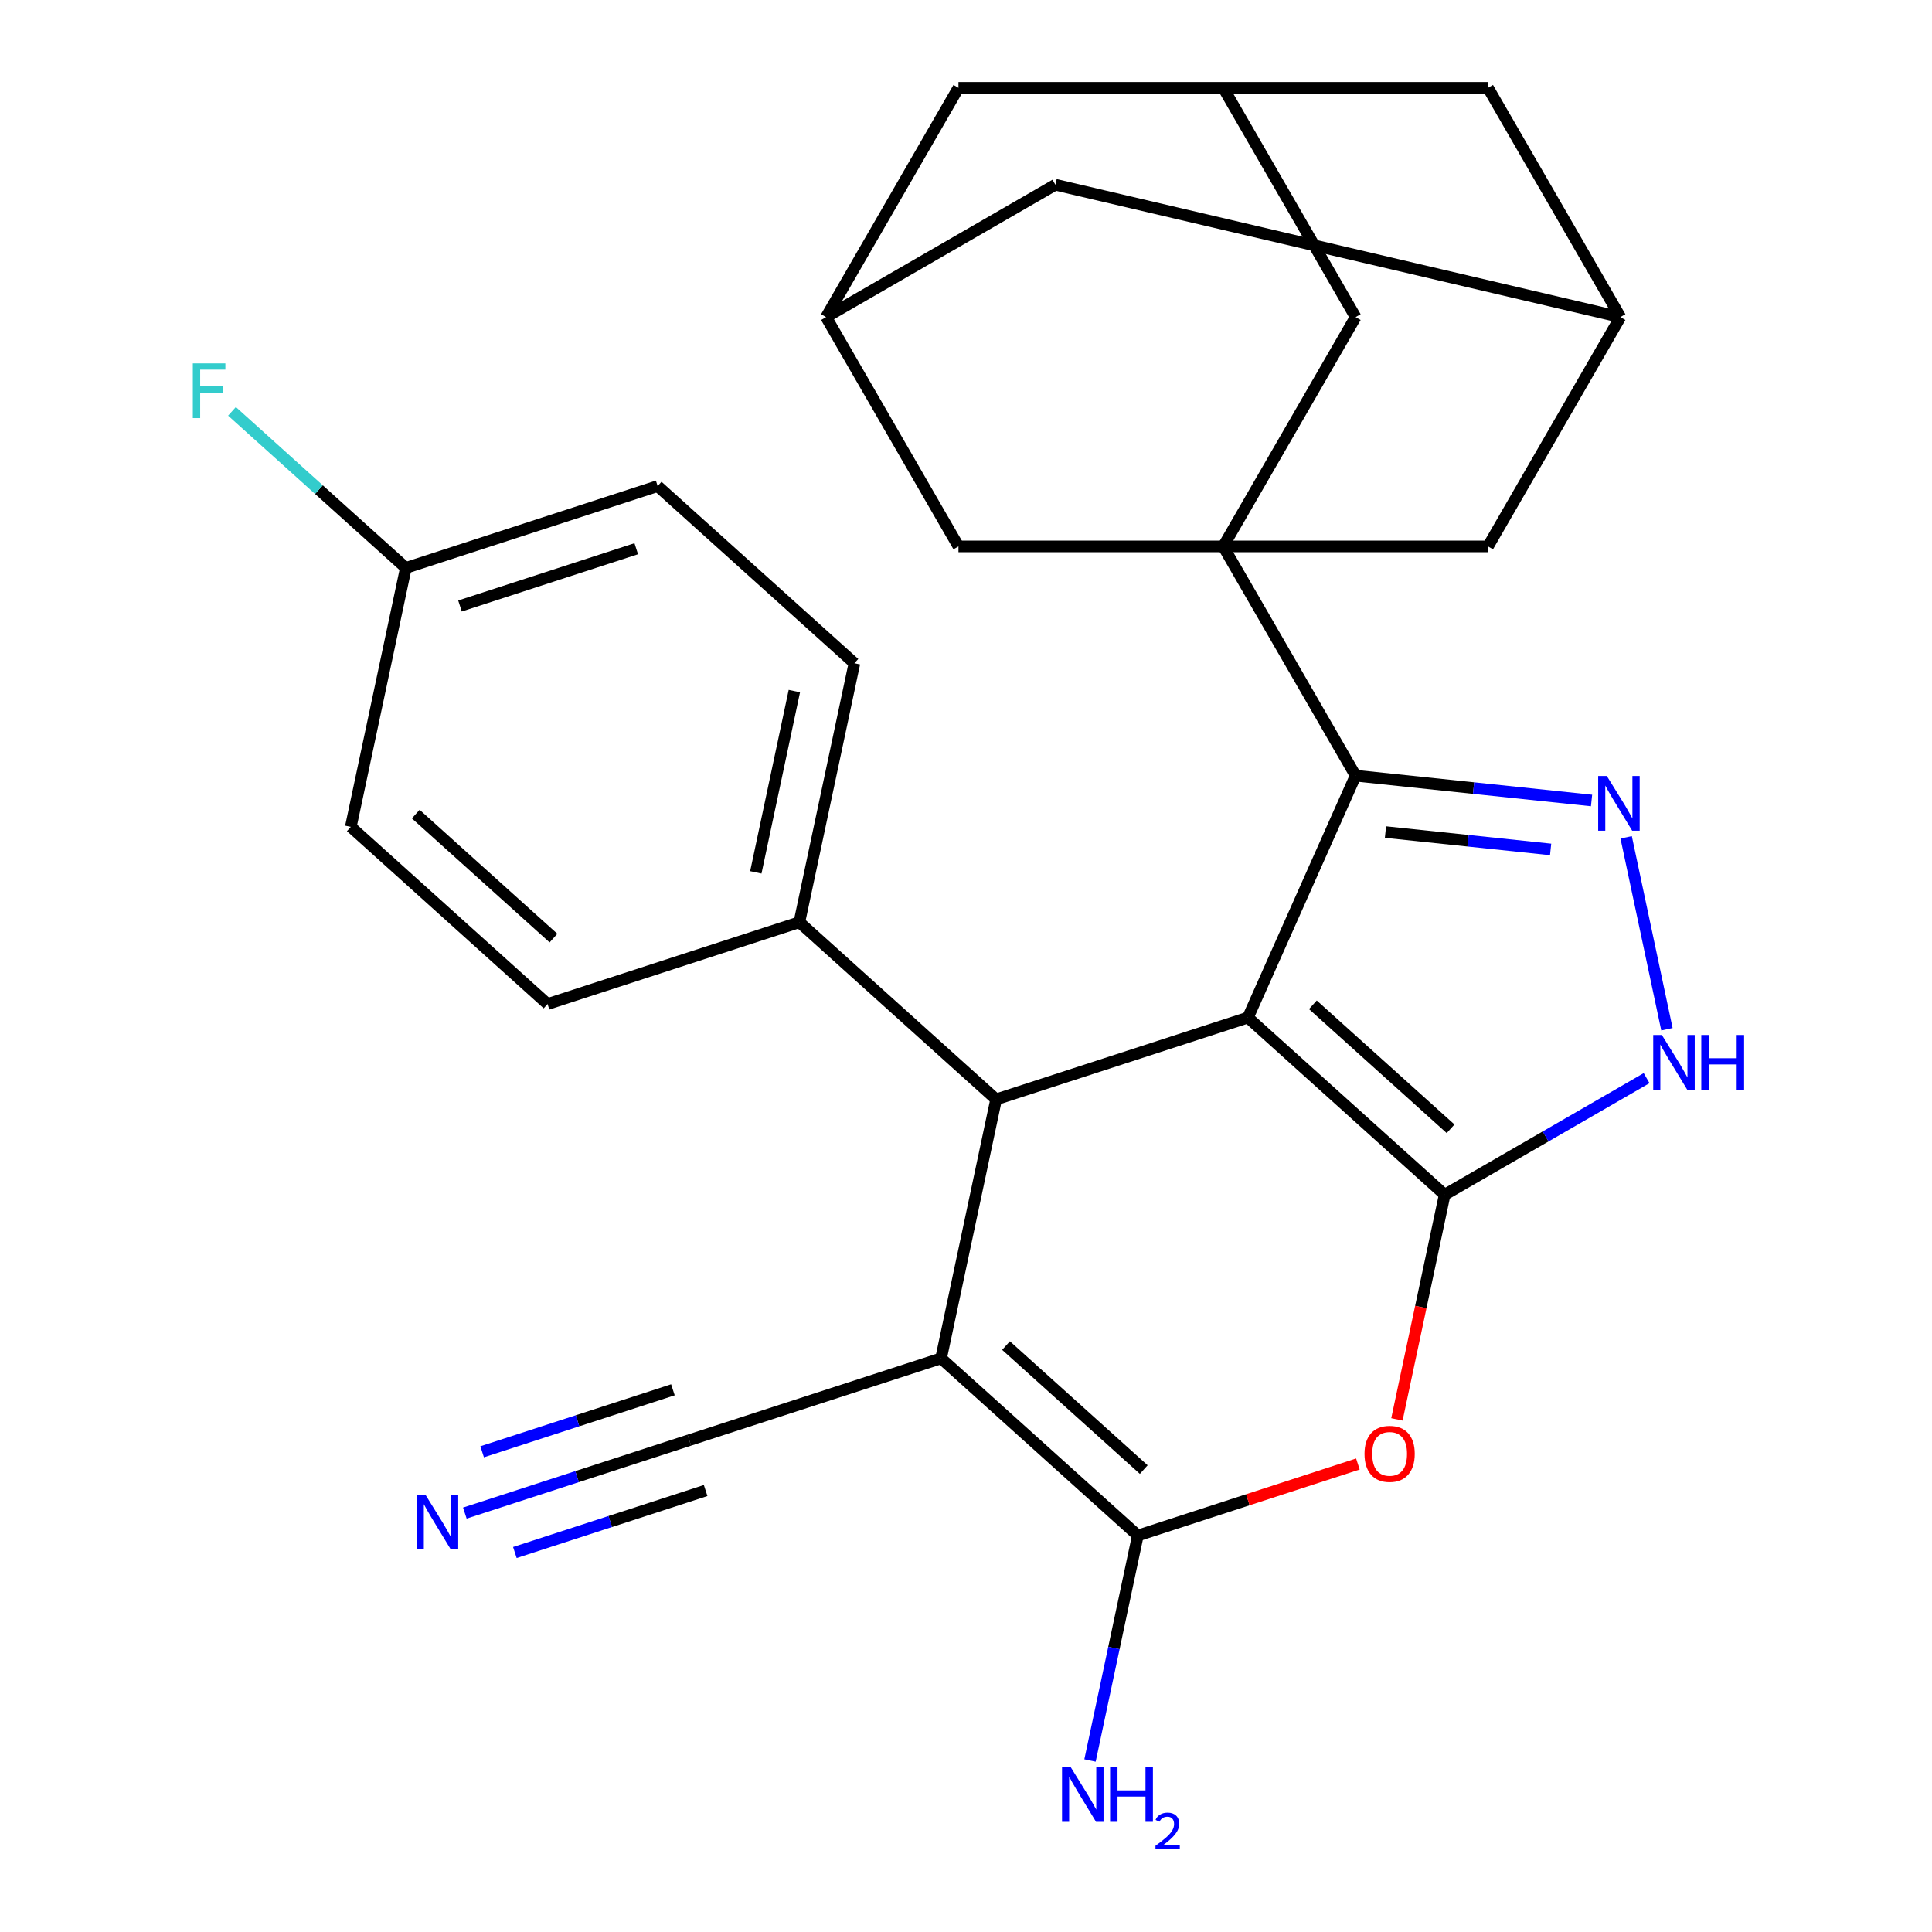 <?xml version='1.0' encoding='iso-8859-1'?>
<svg version='1.1' baseProfile='full'
              xmlns='http://www.w3.org/2000/svg'
                      xmlns:rdkit='http://www.rdkit.org/xml'
                      xmlns:xlink='http://www.w3.org/1999/xlink'
                  xml:space='preserve'
width='1000px' height='1000px' viewBox='0 0 1000 1000'>
<!-- END OF HEADER -->
<rect style='opacity:1.0;fill:#FFFFFF;stroke:none' width='1000' height='1000' x='0' y='0'> </rect>
<path class='bond-0' d='M 645.924,526.685 L 747.764,618.383' style='fill:none;fill-rule:evenodd;stroke:#000000;stroke-width:6px;stroke-linecap:butt;stroke-linejoin:miter;stroke-opacity:1' />
<path class='bond-0' d='M 679.539,520.072 L 750.827,584.26' style='fill:none;fill-rule:evenodd;stroke:#000000;stroke-width:6px;stroke-linecap:butt;stroke-linejoin:miter;stroke-opacity:1' />
<path class='bond-2' d='M 645.924,526.685 L 701.663,401.494' style='fill:none;fill-rule:evenodd;stroke:#000000;stroke-width:6px;stroke-linecap:butt;stroke-linejoin:miter;stroke-opacity:1' />
<path class='bond-3' d='M 645.924,526.685 L 515.591,569.033' style='fill:none;fill-rule:evenodd;stroke:#000000;stroke-width:6px;stroke-linecap:butt;stroke-linejoin:miter;stroke-opacity:1' />
<path class='bond-5' d='M 747.764,618.383 L 735.404,676.532' style='fill:none;fill-rule:evenodd;stroke:#000000;stroke-width:6px;stroke-linecap:butt;stroke-linejoin:miter;stroke-opacity:1' />
<path class='bond-5' d='M 735.404,676.532 L 723.044,734.682' style='fill:none;fill-rule:evenodd;stroke:#FF0000;stroke-width:6px;stroke-linecap:butt;stroke-linejoin:miter;stroke-opacity:1' />
<path class='bond-8' d='M 747.764,618.383 L 800.021,588.212' style='fill:none;fill-rule:evenodd;stroke:#000000;stroke-width:6px;stroke-linecap:butt;stroke-linejoin:miter;stroke-opacity:1' />
<path class='bond-8' d='M 800.021,588.212 L 852.278,558.042' style='fill:none;fill-rule:evenodd;stroke:#0000FF;stroke-width:6px;stroke-linecap:butt;stroke-linejoin:miter;stroke-opacity:1' />
<path class='bond-1' d='M 487.099,703.078 L 515.591,569.033' style='fill:none;fill-rule:evenodd;stroke:#000000;stroke-width:6px;stroke-linecap:butt;stroke-linejoin:miter;stroke-opacity:1' />
<path class='bond-4' d='M 487.099,703.078 L 588.94,794.775' style='fill:none;fill-rule:evenodd;stroke:#000000;stroke-width:6px;stroke-linecap:butt;stroke-linejoin:miter;stroke-opacity:1' />
<path class='bond-4' d='M 520.715,696.464 L 592.003,760.653' style='fill:none;fill-rule:evenodd;stroke:#000000;stroke-width:6px;stroke-linecap:butt;stroke-linejoin:miter;stroke-opacity:1' />
<path class='bond-9' d='M 487.099,703.078 L 356.767,745.425' style='fill:none;fill-rule:evenodd;stroke:#000000;stroke-width:6px;stroke-linecap:butt;stroke-linejoin:miter;stroke-opacity:1' />
<path class='bond-6' d='M 701.663,401.494 L 633.143,282.814' style='fill:none;fill-rule:evenodd;stroke:#000000;stroke-width:6px;stroke-linecap:butt;stroke-linejoin:miter;stroke-opacity:1' />
<path class='bond-7' d='M 701.663,401.494 L 762.724,407.911' style='fill:none;fill-rule:evenodd;stroke:#000000;stroke-width:6px;stroke-linecap:butt;stroke-linejoin:miter;stroke-opacity:1' />
<path class='bond-7' d='M 762.724,407.911 L 823.786,414.329' style='fill:none;fill-rule:evenodd;stroke:#0000FF;stroke-width:6px;stroke-linecap:butt;stroke-linejoin:miter;stroke-opacity:1' />
<path class='bond-7' d='M 717.116,430.677 L 759.859,435.169' style='fill:none;fill-rule:evenodd;stroke:#000000;stroke-width:6px;stroke-linecap:butt;stroke-linejoin:miter;stroke-opacity:1' />
<path class='bond-7' d='M 759.859,435.169 L 802.602,439.662' style='fill:none;fill-rule:evenodd;stroke:#0000FF;stroke-width:6px;stroke-linecap:butt;stroke-linejoin:miter;stroke-opacity:1' />
<path class='bond-14' d='M 515.591,569.033 L 413.751,477.336' style='fill:none;fill-rule:evenodd;stroke:#000000;stroke-width:6px;stroke-linecap:butt;stroke-linejoin:miter;stroke-opacity:1' />
<path class='bond-18' d='M 588.94,794.775 L 576.562,853.005' style='fill:none;fill-rule:evenodd;stroke:#000000;stroke-width:6px;stroke-linecap:butt;stroke-linejoin:miter;stroke-opacity:1' />
<path class='bond-18' d='M 576.562,853.005 L 564.185,911.234' style='fill:none;fill-rule:evenodd;stroke:#0000FF;stroke-width:6px;stroke-linecap:butt;stroke-linejoin:miter;stroke-opacity:1' />
<path class='bond-29' d='M 588.94,794.775 L 645.893,776.27' style='fill:none;fill-rule:evenodd;stroke:#000000;stroke-width:6px;stroke-linecap:butt;stroke-linejoin:miter;stroke-opacity:1' />
<path class='bond-29' d='M 645.893,776.27 L 702.846,757.765' style='fill:none;fill-rule:evenodd;stroke:#FF0000;stroke-width:6px;stroke-linecap:butt;stroke-linejoin:miter;stroke-opacity:1' />
<path class='bond-11' d='M 633.143,282.814 L 701.663,164.134' style='fill:none;fill-rule:evenodd;stroke:#000000;stroke-width:6px;stroke-linecap:butt;stroke-linejoin:miter;stroke-opacity:1' />
<path class='bond-12' d='M 633.143,282.814 L 770.183,282.814' style='fill:none;fill-rule:evenodd;stroke:#000000;stroke-width:6px;stroke-linecap:butt;stroke-linejoin:miter;stroke-opacity:1' />
<path class='bond-13' d='M 633.143,282.814 L 496.103,282.814' style='fill:none;fill-rule:evenodd;stroke:#000000;stroke-width:6px;stroke-linecap:butt;stroke-linejoin:miter;stroke-opacity:1' />
<path class='bond-28' d='M 841.69,433.404 L 862.801,532.727' style='fill:none;fill-rule:evenodd;stroke:#0000FF;stroke-width:6px;stroke-linecap:butt;stroke-linejoin:miter;stroke-opacity:1' />
<path class='bond-10' d='M 356.767,745.425 L 298.684,764.298' style='fill:none;fill-rule:evenodd;stroke:#000000;stroke-width:6px;stroke-linecap:butt;stroke-linejoin:miter;stroke-opacity:1' />
<path class='bond-10' d='M 298.684,764.298 L 240.601,783.17' style='fill:none;fill-rule:evenodd;stroke:#0000FF;stroke-width:6px;stroke-linecap:butt;stroke-linejoin:miter;stroke-opacity:1' />
<path class='bond-10' d='M 348.298,719.359 L 298.927,735.4' style='fill:none;fill-rule:evenodd;stroke:#000000;stroke-width:6px;stroke-linecap:butt;stroke-linejoin:miter;stroke-opacity:1' />
<path class='bond-10' d='M 298.927,735.4 L 249.556,751.442' style='fill:none;fill-rule:evenodd;stroke:#0000FF;stroke-width:6px;stroke-linecap:butt;stroke-linejoin:miter;stroke-opacity:1' />
<path class='bond-10' d='M 365.237,771.492 L 315.866,787.533' style='fill:none;fill-rule:evenodd;stroke:#000000;stroke-width:6px;stroke-linecap:butt;stroke-linejoin:miter;stroke-opacity:1' />
<path class='bond-10' d='M 315.866,787.533 L 266.495,803.575' style='fill:none;fill-rule:evenodd;stroke:#0000FF;stroke-width:6px;stroke-linecap:butt;stroke-linejoin:miter;stroke-opacity:1' />
<path class='bond-17' d='M 701.663,164.134 L 633.143,45.455' style='fill:none;fill-rule:evenodd;stroke:#000000;stroke-width:6px;stroke-linecap:butt;stroke-linejoin:miter;stroke-opacity:1' />
<path class='bond-15' d='M 770.183,282.814 L 838.702,164.134' style='fill:none;fill-rule:evenodd;stroke:#000000;stroke-width:6px;stroke-linecap:butt;stroke-linejoin:miter;stroke-opacity:1' />
<path class='bond-16' d='M 496.103,282.814 L 427.584,164.134' style='fill:none;fill-rule:evenodd;stroke:#000000;stroke-width:6px;stroke-linecap:butt;stroke-linejoin:miter;stroke-opacity:1' />
<path class='bond-22' d='M 413.751,477.336 L 442.243,343.291' style='fill:none;fill-rule:evenodd;stroke:#000000;stroke-width:6px;stroke-linecap:butt;stroke-linejoin:miter;stroke-opacity:1' />
<path class='bond-22' d='M 391.216,451.531 L 411.161,357.699' style='fill:none;fill-rule:evenodd;stroke:#000000;stroke-width:6px;stroke-linecap:butt;stroke-linejoin:miter;stroke-opacity:1' />
<path class='bond-23' d='M 413.751,477.336 L 283.419,519.683' style='fill:none;fill-rule:evenodd;stroke:#000000;stroke-width:6px;stroke-linecap:butt;stroke-linejoin:miter;stroke-opacity:1' />
<path class='bond-20' d='M 838.702,164.134 L 770.183,45.455' style='fill:none;fill-rule:evenodd;stroke:#000000;stroke-width:6px;stroke-linecap:butt;stroke-linejoin:miter;stroke-opacity:1' />
<path class='bond-32' d='M 838.702,164.134 L 546.263,95.615' style='fill:none;fill-rule:evenodd;stroke:#000000;stroke-width:6px;stroke-linecap:butt;stroke-linejoin:miter;stroke-opacity:1' />
<path class='bond-19' d='M 427.584,164.134 L 546.263,95.615' style='fill:none;fill-rule:evenodd;stroke:#000000;stroke-width:6px;stroke-linecap:butt;stroke-linejoin:miter;stroke-opacity:1' />
<path class='bond-21' d='M 427.584,164.134 L 496.103,45.455' style='fill:none;fill-rule:evenodd;stroke:#000000;stroke-width:6px;stroke-linecap:butt;stroke-linejoin:miter;stroke-opacity:1' />
<path class='bond-31' d='M 633.143,45.455 L 496.103,45.455' style='fill:none;fill-rule:evenodd;stroke:#000000;stroke-width:6px;stroke-linecap:butt;stroke-linejoin:miter;stroke-opacity:1' />
<path class='bond-33' d='M 633.143,45.455 L 770.183,45.455' style='fill:none;fill-rule:evenodd;stroke:#000000;stroke-width:6px;stroke-linecap:butt;stroke-linejoin:miter;stroke-opacity:1' />
<path class='bond-26' d='M 442.243,343.291 L 340.403,251.593' style='fill:none;fill-rule:evenodd;stroke:#000000;stroke-width:6px;stroke-linecap:butt;stroke-linejoin:miter;stroke-opacity:1' />
<path class='bond-25' d='M 283.419,519.683 L 181.579,427.986' style='fill:none;fill-rule:evenodd;stroke:#000000;stroke-width:6px;stroke-linecap:butt;stroke-linejoin:miter;stroke-opacity:1' />
<path class='bond-25' d='M 286.482,485.561 L 215.194,421.372' style='fill:none;fill-rule:evenodd;stroke:#000000;stroke-width:6px;stroke-linecap:butt;stroke-linejoin:miter;stroke-opacity:1' />
<path class='bond-24' d='M 210.071,293.941 L 181.579,427.986' style='fill:none;fill-rule:evenodd;stroke:#000000;stroke-width:6px;stroke-linecap:butt;stroke-linejoin:miter;stroke-opacity:1' />
<path class='bond-27' d='M 210.071,293.941 L 165.074,253.425' style='fill:none;fill-rule:evenodd;stroke:#000000;stroke-width:6px;stroke-linecap:butt;stroke-linejoin:miter;stroke-opacity:1' />
<path class='bond-27' d='M 165.074,253.425 L 120.077,212.91' style='fill:none;fill-rule:evenodd;stroke:#33CCCC;stroke-width:6px;stroke-linecap:butt;stroke-linejoin:miter;stroke-opacity:1' />
<path class='bond-30' d='M 210.071,293.941 L 340.403,251.593' style='fill:none;fill-rule:evenodd;stroke:#000000;stroke-width:6px;stroke-linecap:butt;stroke-linejoin:miter;stroke-opacity:1' />
<path class='bond-30' d='M 238.09,313.655 L 329.323,284.012' style='fill:none;fill-rule:evenodd;stroke:#000000;stroke-width:6px;stroke-linecap:butt;stroke-linejoin:miter;stroke-opacity:1' />
<path  class='atom-6' d='M 706.272 752.508
Q 706.272 745.708, 709.632 741.908
Q 712.992 738.108, 719.272 738.108
Q 725.552 738.108, 728.912 741.908
Q 732.272 745.708, 732.272 752.508
Q 732.272 759.388, 728.872 763.308
Q 725.472 767.188, 719.272 767.188
Q 713.032 767.188, 709.632 763.308
Q 706.272 759.428, 706.272 752.508
M 719.272 763.988
Q 723.592 763.988, 725.912 761.108
Q 728.272 758.188, 728.272 752.508
Q 728.272 746.948, 725.912 744.148
Q 723.592 741.308, 719.272 741.308
Q 714.952 741.308, 712.592 744.108
Q 710.272 746.908, 710.272 752.508
Q 710.272 758.228, 712.592 761.108
Q 714.952 763.988, 719.272 763.988
' fill='#FF0000'/>
<path  class='atom-8' d='M 831.692 401.658
L 840.972 416.658
Q 841.892 418.138, 843.372 420.818
Q 844.852 423.498, 844.932 423.658
L 844.932 401.658
L 848.692 401.658
L 848.692 429.978
L 844.812 429.978
L 834.852 413.578
Q 833.692 411.658, 832.452 409.458
Q 831.252 407.258, 830.892 406.578
L 830.892 429.978
L 827.212 429.978
L 827.212 401.658
L 831.692 401.658
' fill='#0000FF'/>
<path  class='atom-9' d='M 860.184 535.703
L 869.464 550.703
Q 870.384 552.183, 871.864 554.863
Q 873.344 557.543, 873.424 557.703
L 873.424 535.703
L 877.184 535.703
L 877.184 564.023
L 873.304 564.023
L 863.344 547.623
Q 862.184 545.703, 860.944 543.503
Q 859.744 541.303, 859.384 540.623
L 859.384 564.023
L 855.704 564.023
L 855.704 535.703
L 860.184 535.703
' fill='#0000FF'/>
<path  class='atom-9' d='M 880.584 535.703
L 884.424 535.703
L 884.424 547.743
L 898.904 547.743
L 898.904 535.703
L 902.744 535.703
L 902.744 564.023
L 898.904 564.023
L 898.904 550.943
L 884.424 550.943
L 884.424 564.023
L 880.584 564.023
L 880.584 535.703
' fill='#0000FF'/>
<path  class='atom-11' d='M 220.175 773.613
L 229.455 788.613
Q 230.375 790.093, 231.855 792.773
Q 233.335 795.453, 233.415 795.613
L 233.415 773.613
L 237.175 773.613
L 237.175 801.933
L 233.295 801.933
L 223.335 785.533
Q 222.175 783.613, 220.935 781.413
Q 219.735 779.213, 219.375 778.533
L 219.375 801.933
L 215.695 801.933
L 215.695 773.613
L 220.175 773.613
' fill='#0000FF'/>
<path  class='atom-19' d='M 554.187 914.66
L 563.467 929.66
Q 564.387 931.14, 565.867 933.82
Q 567.347 936.5, 567.427 936.66
L 567.427 914.66
L 571.187 914.66
L 571.187 942.98
L 567.307 942.98
L 557.347 926.58
Q 556.187 924.66, 554.947 922.46
Q 553.747 920.26, 553.387 919.58
L 553.387 942.98
L 549.707 942.98
L 549.707 914.66
L 554.187 914.66
' fill='#0000FF'/>
<path  class='atom-19' d='M 574.587 914.66
L 578.427 914.66
L 578.427 926.7
L 592.907 926.7
L 592.907 914.66
L 596.747 914.66
L 596.747 942.98
L 592.907 942.98
L 592.907 929.9
L 578.427 929.9
L 578.427 942.98
L 574.587 942.98
L 574.587 914.66
' fill='#0000FF'/>
<path  class='atom-19' d='M 598.12 941.986
Q 598.807 940.218, 600.443 939.241
Q 602.08 938.238, 604.351 938.238
Q 607.175 938.238, 608.759 939.769
Q 610.343 941.3, 610.343 944.019
Q 610.343 946.791, 608.284 949.378
Q 606.251 951.966, 602.027 955.028
L 610.66 955.028
L 610.66 957.14
L 598.067 957.14
L 598.067 955.371
Q 601.552 952.89, 603.611 951.042
Q 605.697 949.194, 606.7 947.53
Q 607.703 945.867, 607.703 944.151
Q 607.703 942.356, 606.806 941.353
Q 605.908 940.35, 604.351 940.35
Q 602.846 940.35, 601.843 940.957
Q 600.839 941.564, 600.127 942.91
L 598.12 941.986
' fill='#0000FF'/>
<path  class='atom-28' d='M 99.811 188.084
L 116.651 188.084
L 116.651 191.324
L 103.611 191.324
L 103.611 199.924
L 115.211 199.924
L 115.211 203.204
L 103.611 203.204
L 103.611 216.404
L 99.811 216.404
L 99.811 188.084
' fill='#33CCCC'/>
</svg>
